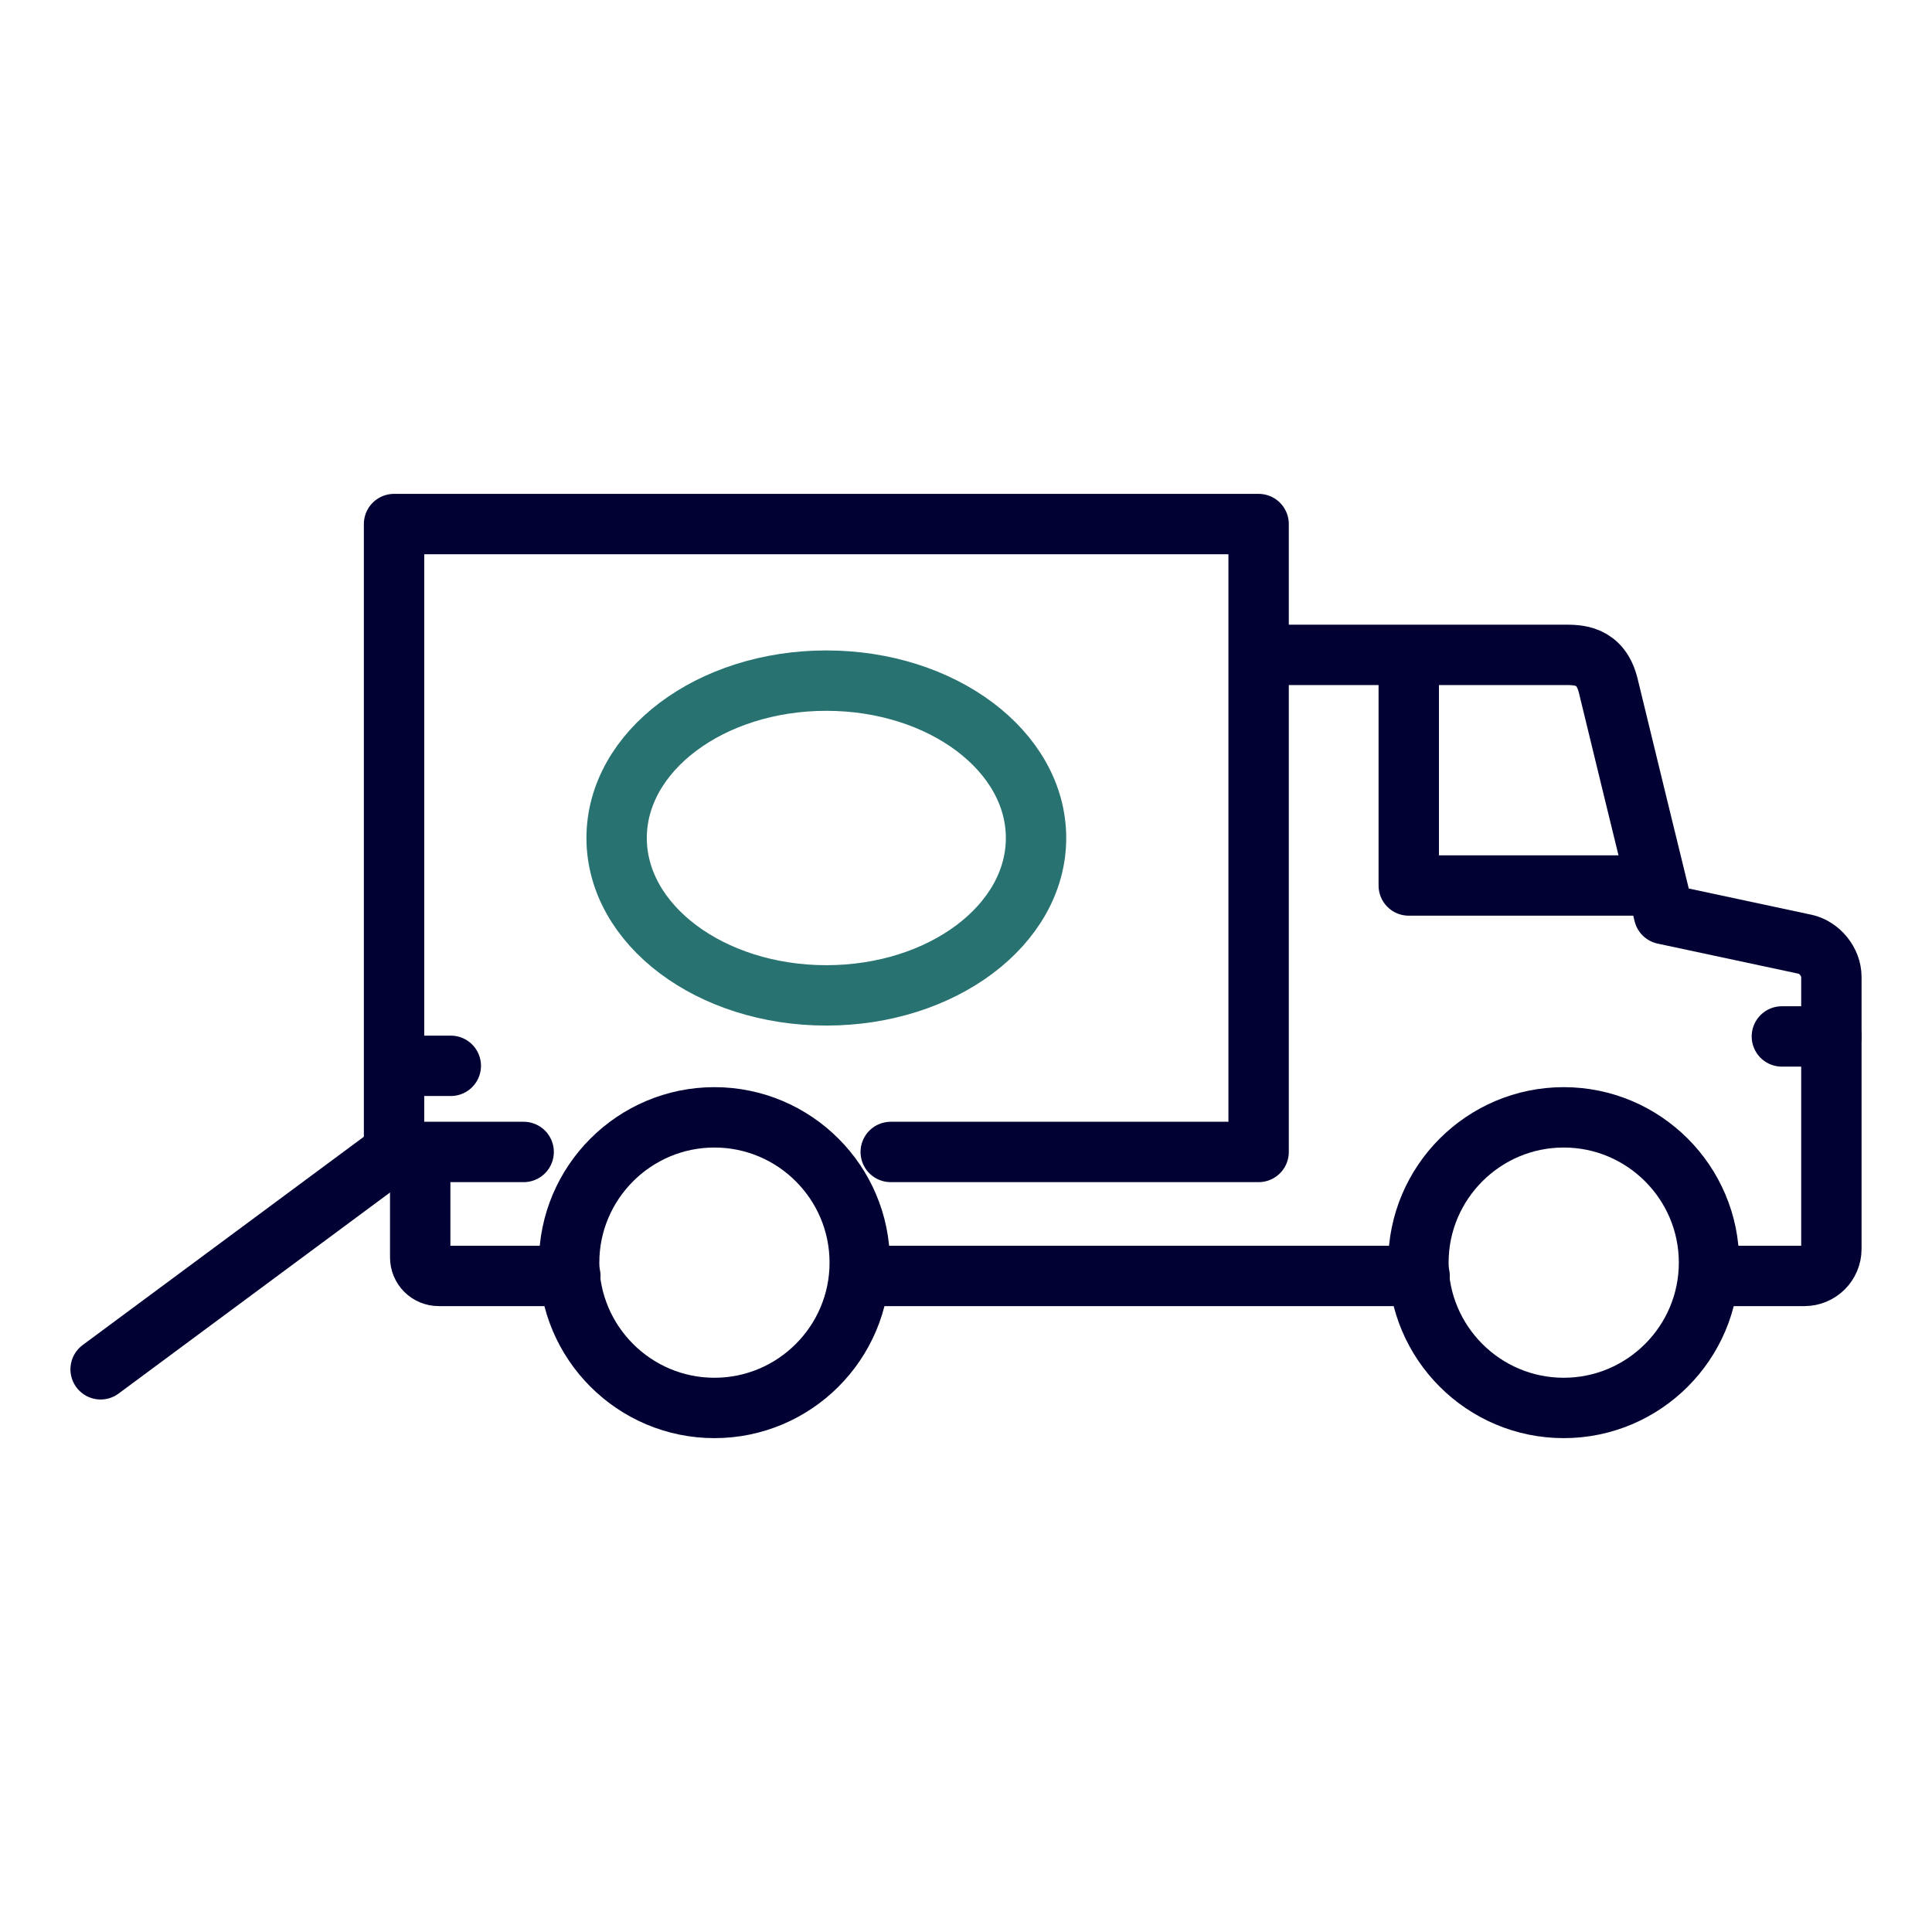 <?xml version="1.0" encoding="UTF-8"?>
<svg id="_9_Generic" data-name="9_Generic" xmlns="http://www.w3.org/2000/svg" viewBox="0 0 48 48">
  <defs>
    <style>
      .cls-1 {
        stroke: #287271;
      }

      .cls-1, .cls-2 {
        fill: none;
        stroke-linecap: round;
        stroke-linejoin: round;
        stroke-width: 1.5px;
      }

      .cls-2 {
        stroke: #010233;
      }
    </style>
  </defs>
  <path class="cls-2" d="m42.46,31.7h2.37c.37,0,.67-.3.67-.67v-6.76c0-.37-.29-.73-.65-.81l-3.51-.75c-.31-1.27-1.16-4.74-1.38-5.66-.19-.8-.77-.78-1.11-.78h-7.02"/>
  <line class="cls-2" x1="21.36" y1="31.7" x2="35.27" y2="31.7"/>
  <path class="cls-2" d="m10.44,28.62v2.62c0,.26.21.46.46.46h3.27"/>
  <path class="cls-2" d="m38.85,34.98c-1.99,0-3.61-1.62-3.61-3.61s1.62-3.61,3.61-3.61,3.61,1.62,3.61,3.61-1.62,3.61-3.61,3.61Z"/>
  <polyline class="cls-2" points="13.01 28.62 9.79 28.62 9.79 13.02 31.27 13.02 31.27 28.62 22.13 28.62"/>
  <path class="cls-2" d="m17.75,34.98c-1.99,0-3.61-1.62-3.61-3.61s1.62-3.61,3.61-3.61,3.61,1.62,3.61,3.61-1.62,3.61-3.61,3.61Z"/>
  <line class="cls-2" x1="9.79" y1="28.62" x2="2.5" y2="34.02"/>
  <line class="cls-2" x1="45.5" y1="25.75" x2="44.27" y2="25.75"/>
  <line class="cls-2" x1="10.11" y1="26.48" x2="11.2" y2="26.48"/>
  <ellipse class="cls-1" cx="20.53" cy="20.82" rx="5.21" ry="3.91"/>
  <polyline class="cls-2" points="35 17 35 22 41 22"/>
</svg>
